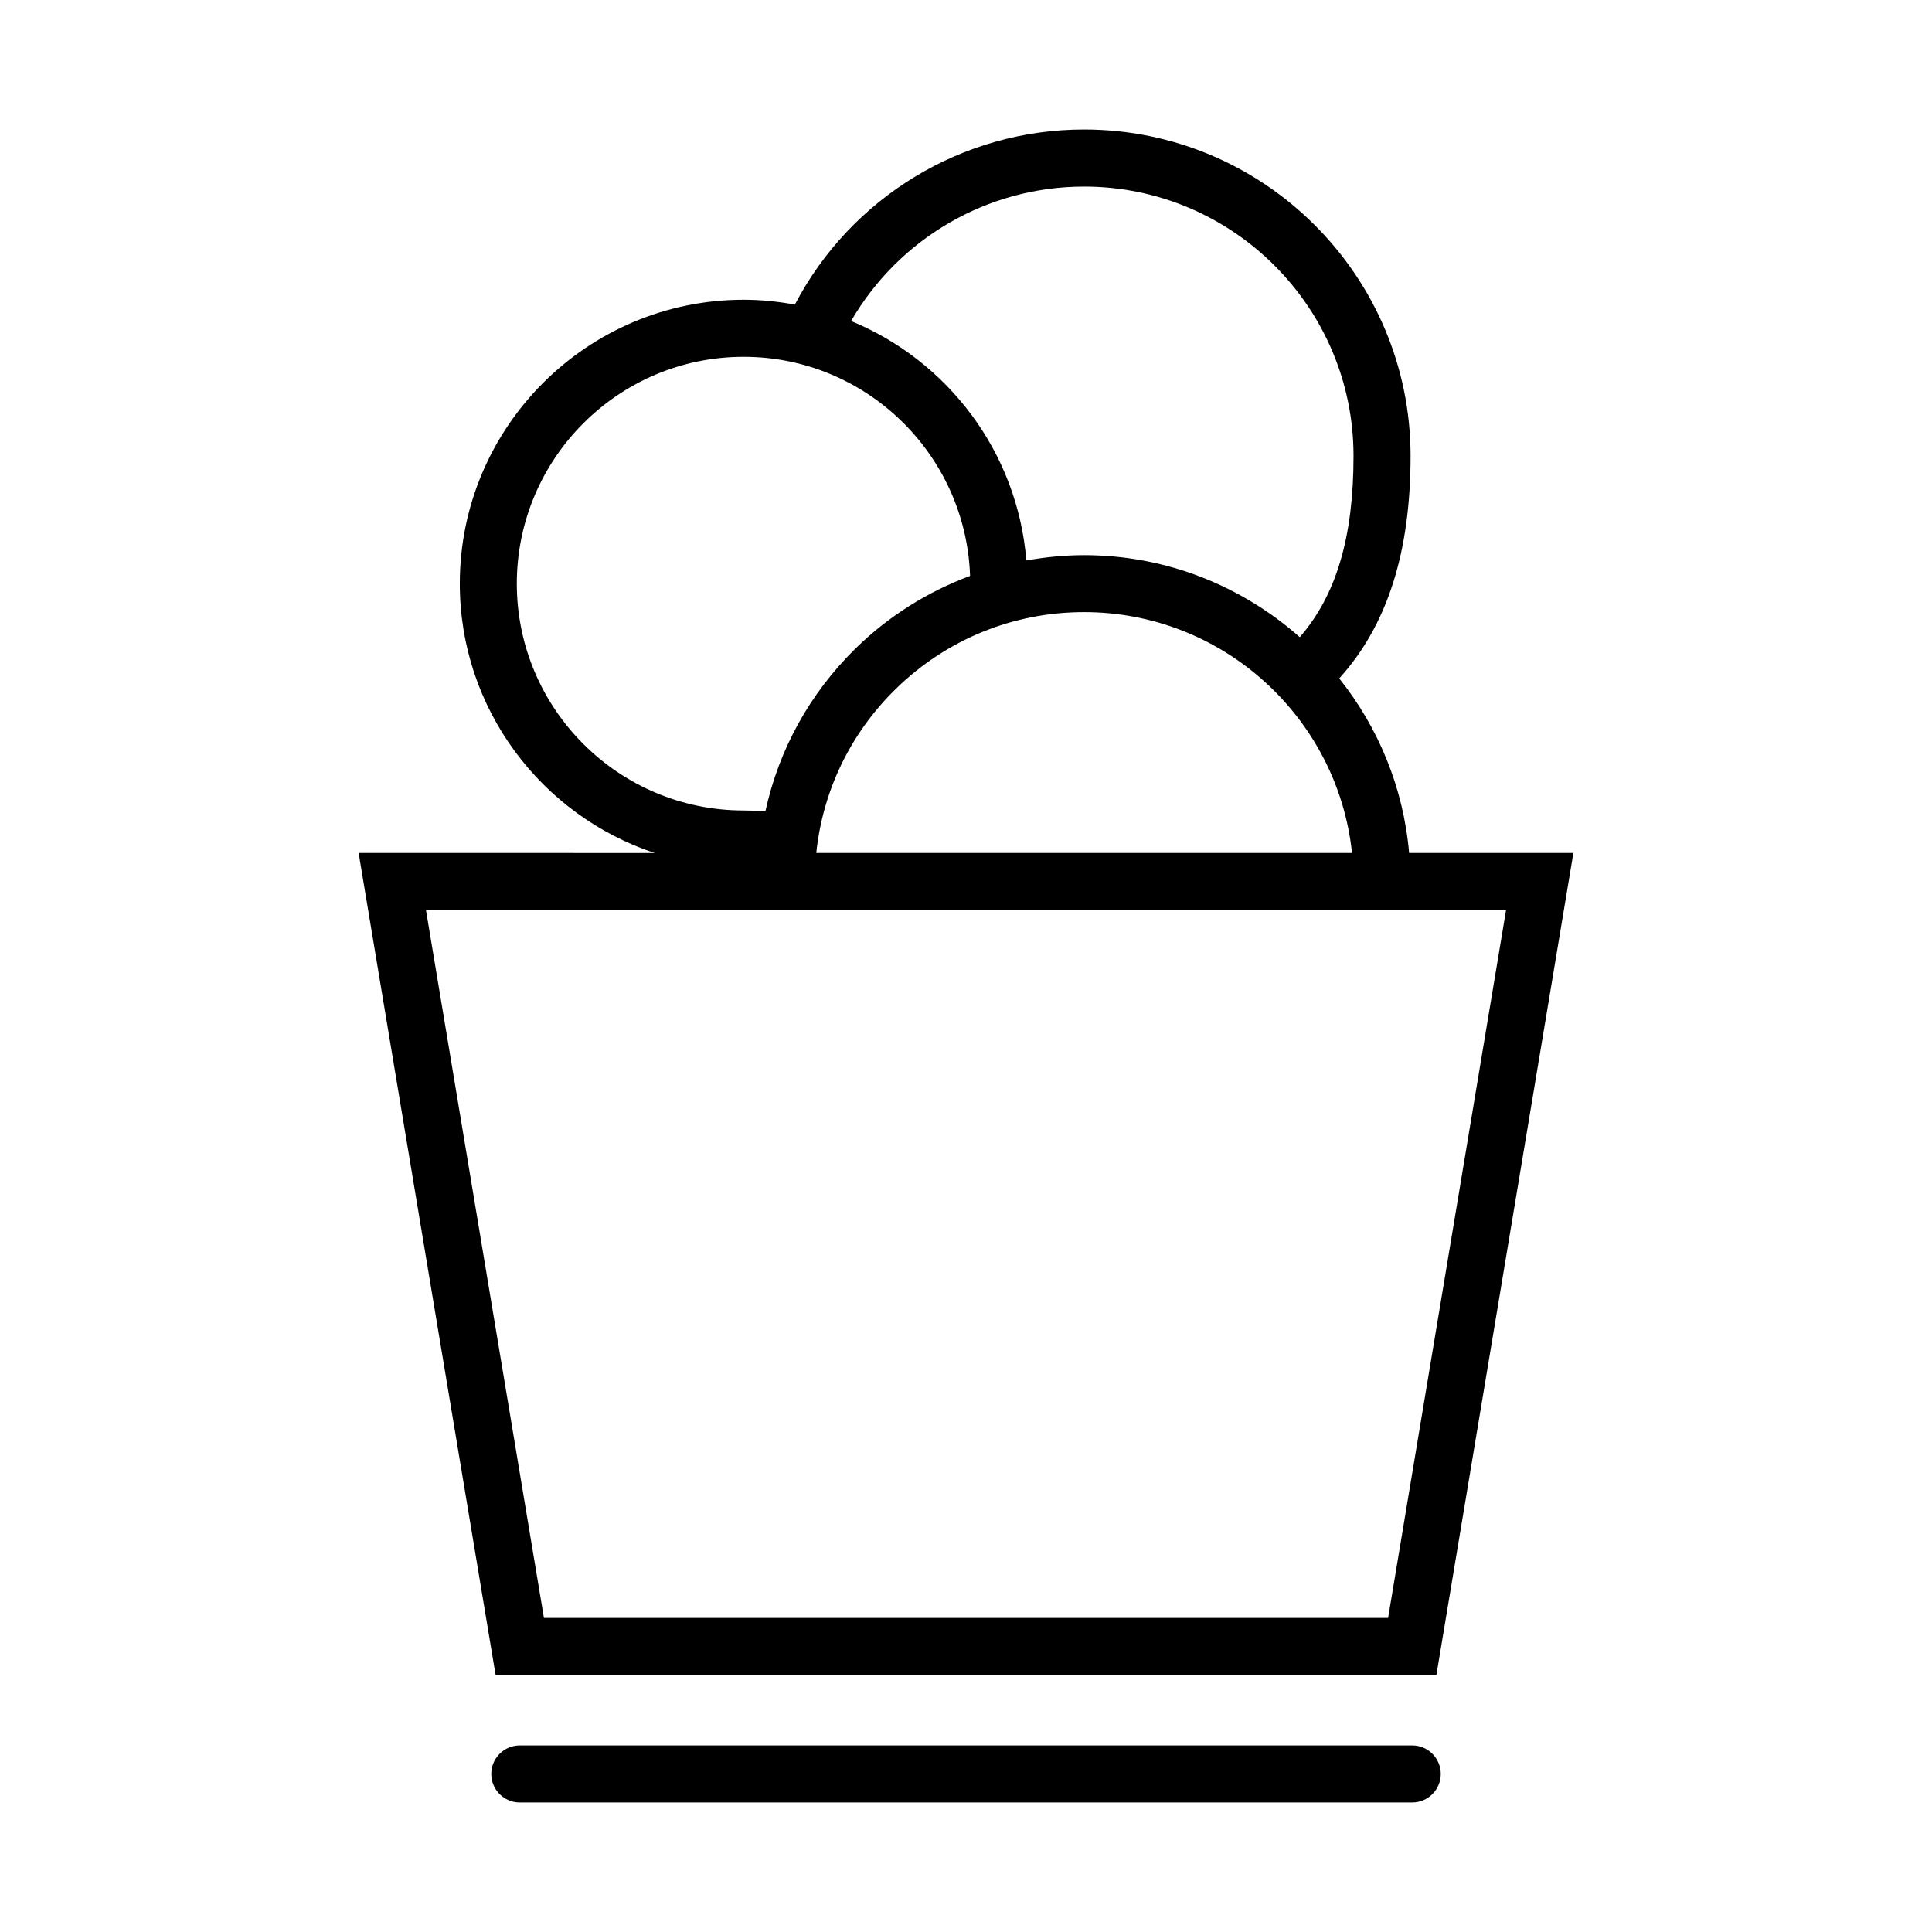 <?xml version="1.0" encoding="UTF-8"?>
<!-- Uploaded to: SVG Repo, www.svgrepo.com, Generator: SVG Repo Mixer Tools -->
<svg fill="#000000" width="800px" height="800px" version="1.1" viewBox="144 144 512 512" xmlns="http://www.w3.org/2000/svg">
 <g>
  <path d="m275.34 587.89h249.32l36.301-217.84h-43.527c-1.516-17.406-8.203-33.328-18.52-46.262 12.656-13.977 18.902-33.273 18.902-58.965 0-47.699-38.805-86.504-86.512-86.504-32.371 0-61.812 18.02-76.656 46.406-4.41-0.812-8.926-1.289-13.566-1.289-41.48 0-75.23 33.75-75.23 75.23 0 33.242 21.695 61.465 51.645 71.387l-78.457-0.008zm236.52-15.117h-223.71l-31.266-187.61h286.24zm-151.54-202.72c1.719-16.469 9.023-31.684 21.035-43.445 13.422-13.148 31.16-20.391 49.953-20.391 36.82 0 67.199 28.008 70.992 63.828l-141.98 0.004zm70.98-176.61c39.367 0 71.398 32.023 71.398 71.391 0 21.527-4.586 36.891-14.242 48.023-15.262-13.48-35.238-21.738-57.156-21.738-5.188 0-10.305 0.516-15.312 1.406-2.344-28.73-20.859-52.934-46.441-63.445 12.668-21.867 36.074-35.637 61.754-35.637zm-150.34 105.23c0-33.152 26.969-60.113 60.113-60.113 32.449 0 58.906 25.867 60.004 58.059-11.199 4.176-21.531 10.605-30.309 19.199-12.219 11.965-20.375 26.887-23.926 43.176-0.508-0.02-0.973-0.031-1.516-0.059-1.41-0.074-2.828-0.152-4.254-0.152-33.145 0-60.113-26.965-60.113-60.109z"/>
  <path d="m518.26 606.56h-236.51c-4.176 0-7.559 3.387-7.559 7.559 0 4.172 3.379 7.559 7.559 7.559h236.51c4.172 0 7.559-3.387 7.559-7.559 0-4.172-3.387-7.559-7.559-7.559z"/>
 </g>
</svg>